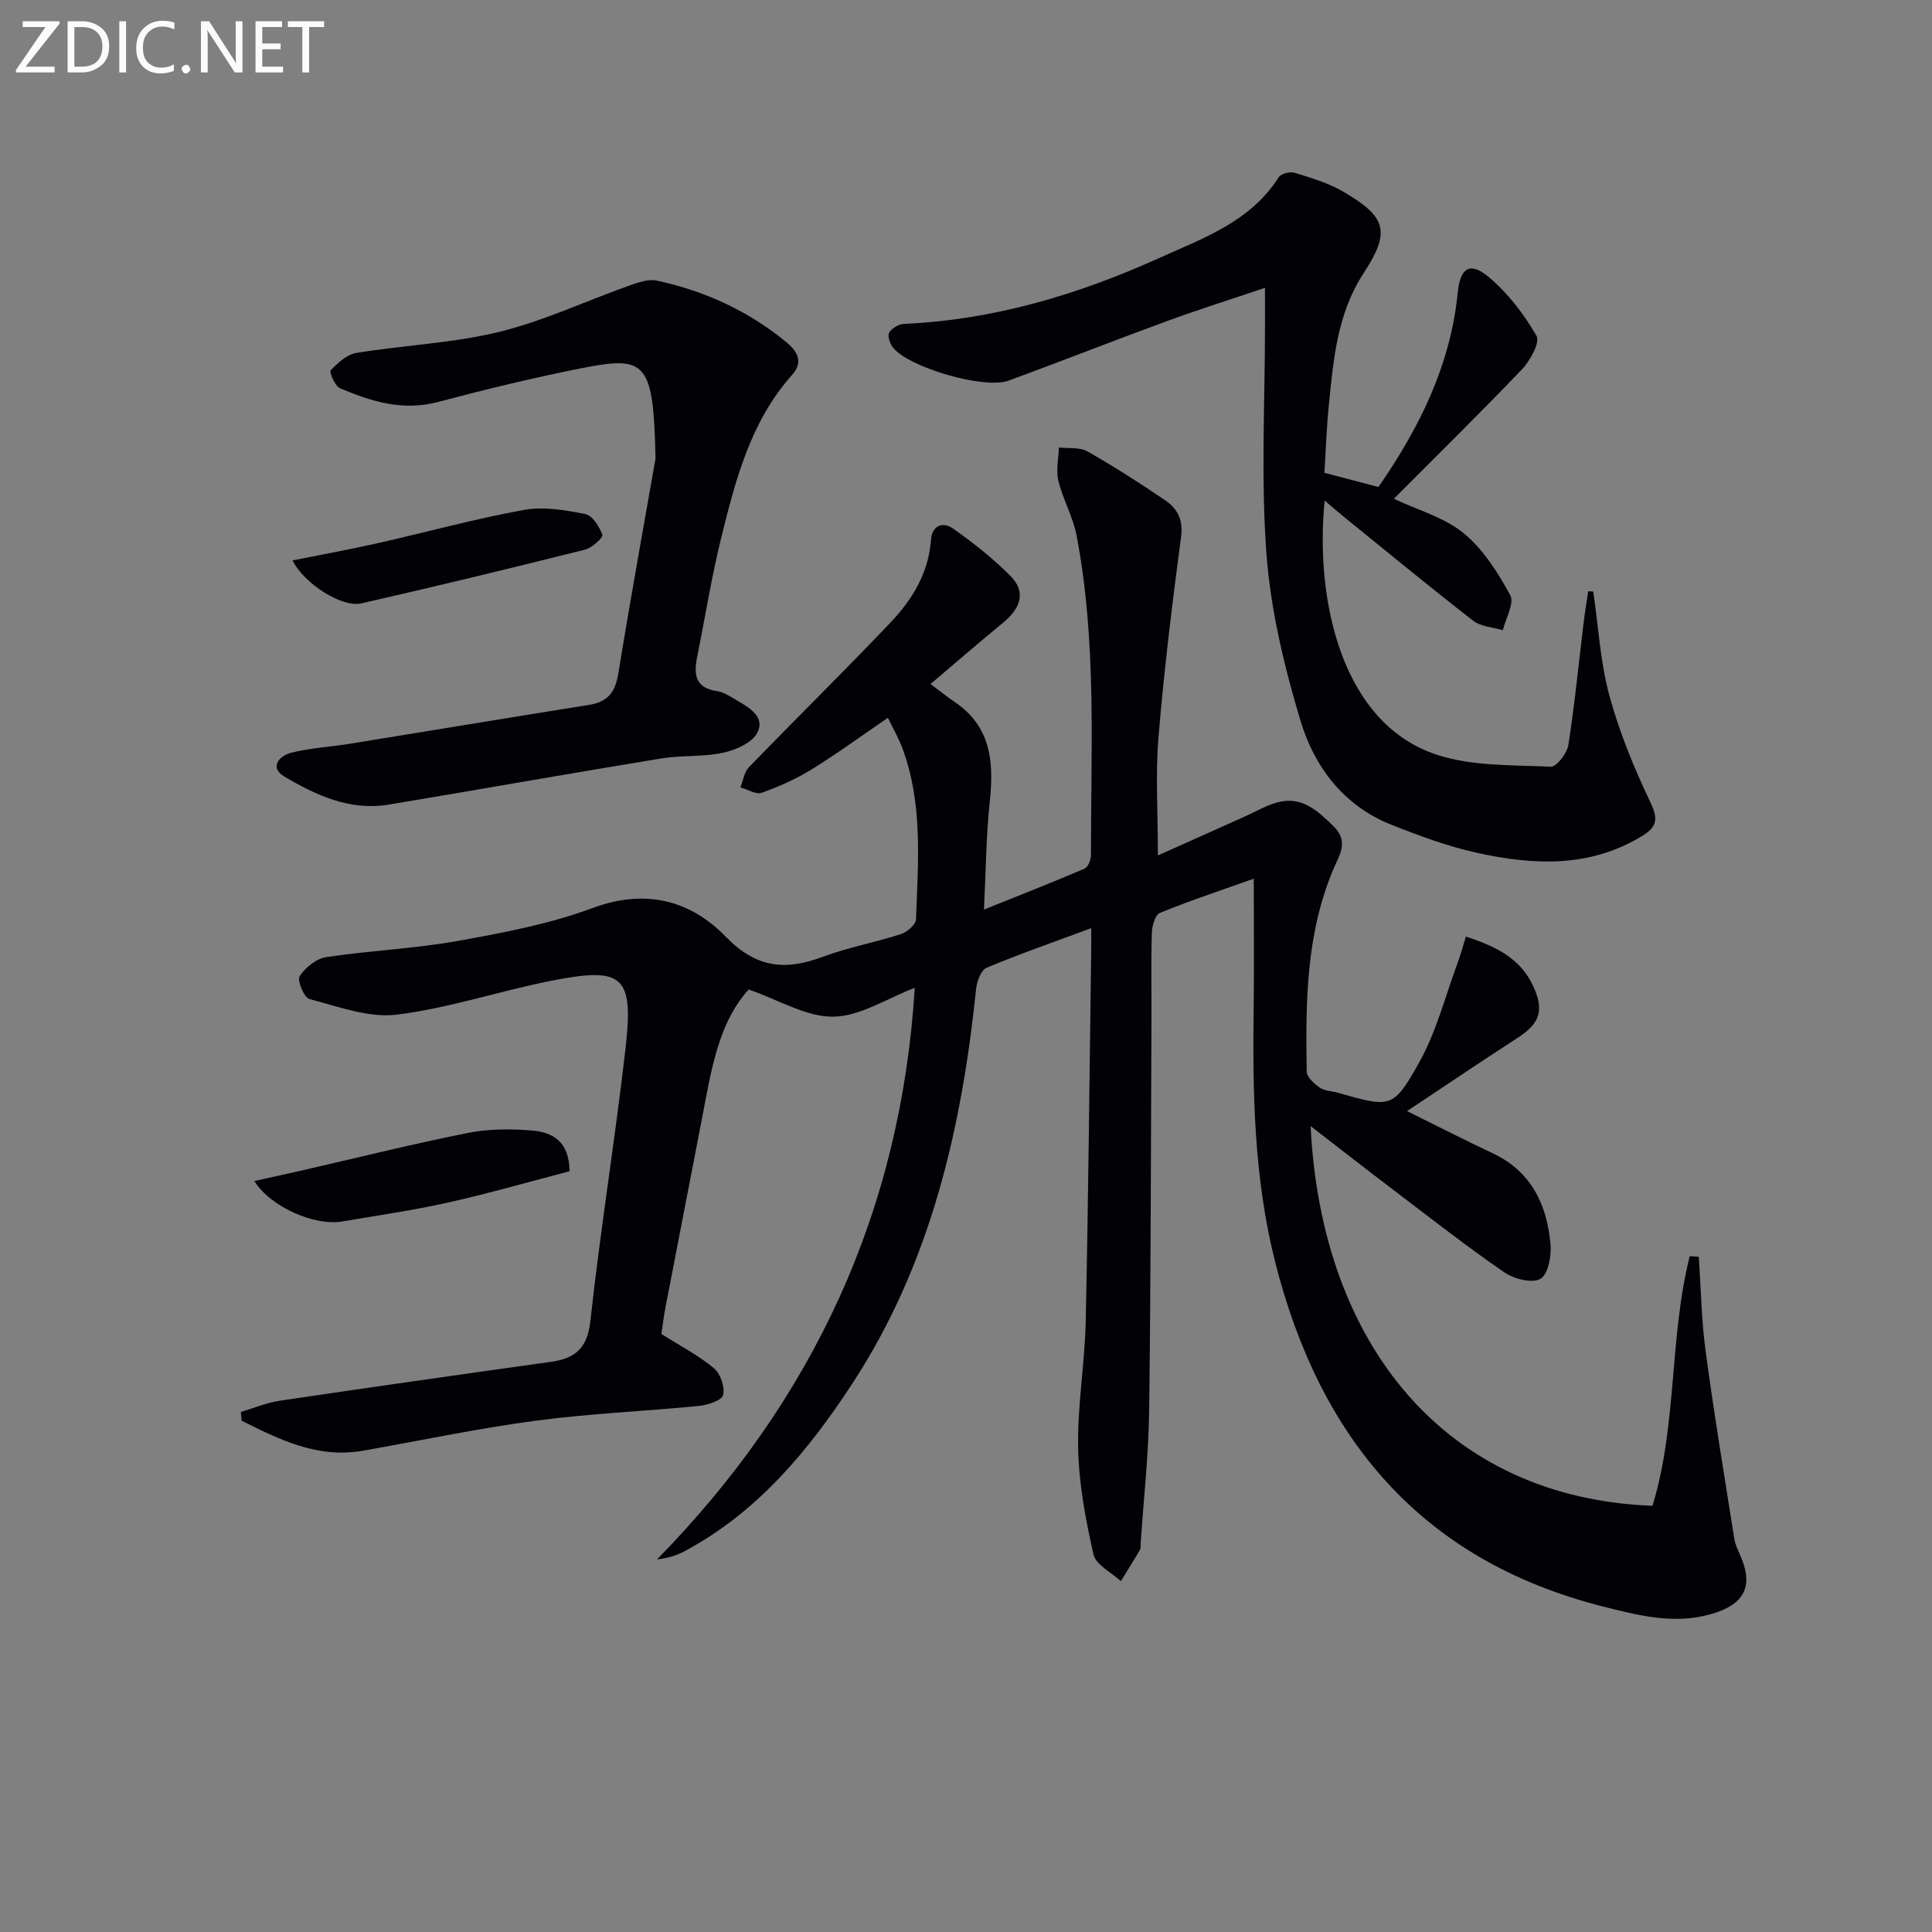 <svg enable-background="new 0 0 400 400" viewBox="0 0 400 400" xmlns="http://www.w3.org/2000/svg"><rect x="0" y="0" width="400" height="400" fill="#808080" stroke="none"/><path d="m225.93 192.17c-7.74 2.87-14.78 5.31-21.65 8.19-1.15.48-2.02 2.77-2.18 4.31-3 29.03-9.42 57.01-25.67 81.84-9.09 13.89-19.58 26.53-34.56 34.58-1.67.9-3.49 1.51-5.83 1.76 32.43-33.07 50.53-72.29 53.35-118.33-5.82 2.22-11.31 5.89-16.85 5.97-5.57.08-11.18-3.42-17.53-5.62-5.42 5.89-7.3 14.22-8.91 22.7-2.73 14.34-5.55 28.66-8.3 42.99-.4 2.08-.65 4.19-.87 5.62 4.04 2.56 7.75 4.48 10.87 7.09 1.35 1.13 2.32 3.9 1.92 5.56-.27 1.11-3.18 2.07-4.99 2.25-11.24 1.11-22.56 1.56-33.74 3.05-12 1.6-23.87 4.11-35.8 6.22-9.42 1.66-17.29-2.28-25.16-6.21-.05-.6-.11-1.21-.16-1.81 2.68-.79 5.31-1.92 8.04-2.32 18.7-2.78 37.41-5.43 56.13-8.05 5.02-.7 7.57-2.77 8.19-8.45 2.06-18.8 5.1-37.49 7.26-56.28 1.75-15.24-.39-17.12-15.33-14.18-10.72 2.11-21.22 5.69-32.01 7.02-5.83.72-12.14-1.69-18.09-3.23-1.1-.28-2.58-3.89-2.02-4.74 1.18-1.79 3.46-3.63 5.51-3.94 9.02-1.36 18.21-1.73 27.18-3.34 9.45-1.69 19.04-3.51 27.99-6.83 10.89-4.04 20.2-1.6 27.48 5.89 6.36 6.54 12.32 7.13 20.08 4.24 5.26-1.96 10.87-2.98 16.23-4.72 1.28-.42 3.1-1.96 3.14-3.04.42-11.95 1.48-24-2.86-35.56-.75-2-1.83-3.86-2.96-6.19-5.47 3.74-10.52 7.43-15.83 10.71-3.21 1.98-6.74 3.55-10.3 4.81-1.19.42-2.92-.7-4.4-1.11.56-1.4.77-3.15 1.74-4.16 9.72-10.04 19.69-19.83 29.31-29.95 4.51-4.74 7.9-10.26 8.4-17.13.22-3.04 2.48-3.83 4.58-2.34 4.17 2.94 8.23 6.15 11.83 9.76 3.5 3.51 1.96 6.89-1.52 9.75-4.73 3.89-9.36 7.9-14.99 12.67 2.06 1.54 3.46 2.67 4.96 3.68 7.58 5.09 8.19 12.48 7.31 20.68-.76 7.09-.8 14.26-1.2 22.34 7.46-3 14.19-5.63 20.83-8.48.73-.31 1.32-1.84 1.32-2.81-.01-22.12 1.22-44.31-2.99-66.22-.74-3.85-2.82-7.43-3.75-11.26-.53-2.17.03-4.59.1-6.9 1.98.23 4.29-.1 5.89.8 5.49 3.11 10.81 6.53 16.03 10.07 2.54 1.72 3.86 3.98 3.38 7.59-1.83 13.81-3.53 27.66-4.68 41.54-.64 7.72-.12 15.55-.12 24.46 6-2.69 11.97-5.36 17.94-8.03 2.26-1.01 4.43-2.31 6.79-2.95 5.08-1.38 8.32 1.7 11.67 4.97 3.16 3.1 1.2 5.89.04 8.6-5.8 13.55-5.87 27.84-5.63 42.16.02 1.15 1.56 2.53 2.71 3.32 1.03.7 2.52.72 3.8 1.08 10.85 3.07 11.37 3.36 16.77-6.28 3.58-6.39 5.42-13.76 7.99-20.7.61-1.64 1.05-3.33 1.69-5.37 6.19 2.02 11.24 4.47 13.92 10.23 2.36 5.07 1.41 7.77-3.32 10.81-7.51 4.84-14.9 9.86-22.79 15.09 6.29 3.1 11.96 6.02 17.73 8.73 7.98 3.74 11.21 10.58 11.97 18.74.23 2.45-.46 6.3-2.07 7.25-1.7 1-5.49.04-7.49-1.34-7.67-5.27-15-11.02-22.42-16.65-5.78-4.38-11.49-8.85-17.68-13.62 2.23 45.36 28 76.99 70.78 78.61 5.13-16.73 3.45-34.75 7.71-51.69.63.05 1.25.09 1.88.14.44 6.52.54 13.09 1.41 19.55 1.74 12.96 3.89 25.87 5.93 38.79.18 1.13.68 2.23 1.16 3.29 2.94 6.48 1.06 10.35-6.02 12.36-7.73 2.19-15.19.22-22.58-1.66-37.65-9.62-58.58-35.07-67.72-71.7-4.27-17.13-4.58-34.56-4.34-52.06.12-8.65.02-17.3.02-26.86-6.9 2.46-13.25 4.56-19.44 7.09-.98.4-1.62 2.68-1.66 4.11-.19 5.83-.06 11.66-.08 17.49-.13 27.16-.13 54.32-.48 81.47-.12 9.12-1.14 18.23-1.75 27.35-.03.5.05 1.08-.18 1.48-1.26 2.18-2.61 4.31-3.93 6.46-1.96-1.83-5.17-3.37-5.66-5.53-1.64-7.21-3.03-14.63-3.18-21.99-.18-8.77 1.38-17.56 1.57-26.35.54-25.47.78-50.94 1.13-76.42.03-1.31.01-2.63.01-4.91z" fill="#010106"/><path d="m329.87 122.47c1.05 7.2 1.45 14.58 3.34 21.56 2.06 7.6 5.12 15.01 8.51 22.13 1.72 3.62 1.26 5.13-1.97 7.06-10.79 6.47-22.28 5.9-33.81 3.38-6.12-1.34-12.11-3.55-17.95-5.88-9.84-3.92-15.88-11.98-18.75-21.54-3.36-11.21-6.16-22.86-7.03-34.49-1.18-15.7-.3-31.55-.31-47.34 0-2.32 0-4.63 0-7.76-7.08 2.39-13.83 4.52-20.46 6.95-10.91 4-21.72 8.26-32.63 12.27-5 1.84-20.68-2.72-23.93-6.86-.63-.8-1.18-2.41-.79-3.08.53-.91 1.97-1.76 3.06-1.81 18.55-.82 35.98-6.03 52.74-13.59 9.17-4.14 18.99-7.54 24.85-16.77.47-.74 2.33-1.23 3.26-.94 3.46 1.08 7.05 2.12 10.14 3.94 8.89 5.21 9.82 8.22 4.21 16.81-5.56 8.52-6.29 18.04-7.25 27.61-.45 4.43-.59 8.89-.9 13.77 3.61.95 7.24 1.9 11.19 2.94 8.49-12.25 14.91-25.2 16.41-40.18.52-5.2 2.47-6.6 6.45-3.27 3.96 3.31 7.28 7.68 9.87 12.16.77 1.33-1.31 5.14-3.01 6.92-8.67 9.08-17.64 17.88-26.53 26.8 5.1 2.41 10.52 3.89 14.47 7.15 4.04 3.32 7.08 8.14 9.63 12.82.9 1.64-.94 4.78-1.53 7.24-2.06-.62-4.53-.71-6.12-1.94-8.94-6.93-17.66-14.13-26.45-21.25-1.39-1.12-2.73-2.29-4.33-3.64-2.03 20.52 3.48 46.26 23.37 52.67 7.34 2.37 15.59 2.06 23.45 2.43 1.18.06 3.36-2.74 3.63-4.45 1.32-8.35 2.13-16.79 3.15-25.19.27-2.24.64-4.46.97-6.69.34.03.7.05 1.05.06z" fill="#010106"/><path d="m135.72 94.93c-.43-19.94-1.88-21.35-15.12-18.74-10.07 1.99-20.06 4.42-29.98 7.05-7.25 1.92-13.77-.13-20.21-2.85-1.05-.44-2.28-3.36-1.94-3.72 1.46-1.53 3.35-3.28 5.31-3.6 9.81-1.61 19.89-2 29.5-4.34 9.24-2.25 18-6.41 27.02-9.61 1.82-.64 3.96-1.4 5.71-1.02 9.87 2.13 18.88 6.25 26.72 12.68 2.2 1.8 3.76 4.04 1.29 6.8-8.64 9.67-11.74 21.79-14.73 33.88-1.99 8.04-3.27 16.24-4.92 24.36-.74 3.63-.61 6.59 4.07 7.27 1.42.21 2.77 1.11 4.05 1.87 2.61 1.54 6.01 3.45 4.3 6.75-1.08 2.09-4.48 3.58-7.1 4.14-4.18.9-8.63.49-12.88 1.19-18.81 3.08-37.57 6.42-56.37 9.55-8 1.33-15.01-1.94-21.56-5.81-3.21-1.89-1.03-4.32 1.4-4.93 3.97-1 8.14-1.21 12.2-1.87 16.51-2.67 33.01-5.42 49.53-8.05 3.87-.61 5.39-2.68 6.01-6.51 2.75-16.83 5.8-33.62 7.7-44.49z" fill="#010106"/><path d="m52.67 244.52c3.25-.72 6.23-1.37 9.19-2.04 11.63-2.66 23.22-5.56 34.92-7.9 4.33-.87 8.94-.88 13.36-.52 4.15.34 7.73 2.17 7.78 8.43-8.24 2.15-16.61 4.57-25.11 6.47-7.27 1.63-14.67 2.69-22.03 3.94-5.64.96-14.82-3.03-18.11-8.38z" fill="#010106"/><path d="m60.57 116.03c6.09-1.22 11.76-2.25 17.38-3.51 10.19-2.3 20.28-5.08 30.54-6.95 4.06-.74 8.54.04 12.68.86 1.48.29 2.93 2.61 3.55 4.31.2.54-2.16 2.7-3.61 3.06-15.41 3.86-30.85 7.61-46.34 11.13-3.98.89-11.82-4.09-14.2-8.9z" fill="#010106"/><g fill="#fafbfa"><path d="m12.4 4.8-7.1 9h6v1.2h-8v-.5l6.1-8.9h-4.7v-1.2h7.6v.4z"/><path d="m14 14v-9.6h3c1.6 0 2.9.5 4 1.4s1.6 2.2 1.6 3.8-.5 3-1.6 3.9-2.4 1.5-4 1.5h-3zm1.4-8.4v8.2h1.6c1.3 0 2.4-.4 3.1-1.1s1.1-1.8 1.1-3.1-.4-2.3-1.2-3-1.8-1-3.1-1z"/><path d="m26.1 4.4v10.6h-1.4v-10.6z"/><path d="m36.1 14.6c-.8.4-1.8.6-2.9.6-1.5 0-2.7-.5-3.6-1.4s-1.4-2.2-1.4-3.8c0-1.7.5-3.1 1.5-4.1s2.3-1.6 3.9-1.6c1 0 1.8.1 2.5.4v1.4c-.8-.4-1.6-.6-2.5-.6-1.2 0-2.1.4-2.9 1.2s-1.1 1.8-1.1 3.2c0 1.3.3 2.3 1 3s1.6 1.1 2.7 1.1c1 0 2-.2 2.7-.7v1.3z"/><path d="m37.6 14.3c0-.2.1-.5.3-.6s.4-.3.6-.3c.3 0 .5.1.6.3s.3.4.3.6-.1.4-.3.6-.4.3-.6.3c-.3 0-.5-.1-.6-.3s-.3-.4-.3-.6z"/><path d="m50.2 15h-1.6l-5.3-8.2c-.2-.2-.3-.5-.4-.7 0 .2.1.7.1 1.5v7.4h-1.4v-10.6h1.7l5.2 8.1c.2.4.4.6.4.7 0-.3-.1-.8-.1-1.5v-7.3h1.4z"/><path d="m58.6 15h-5.7v-10.6h5.5v1.2h-4.1v3.4h3.8v1.2h-3.8v3.6h4.3z"/><path d="m67.1 5.6h-3.1v9.4h-1.4v-9.4h-3v-1.2h7.5z"/></g></svg>